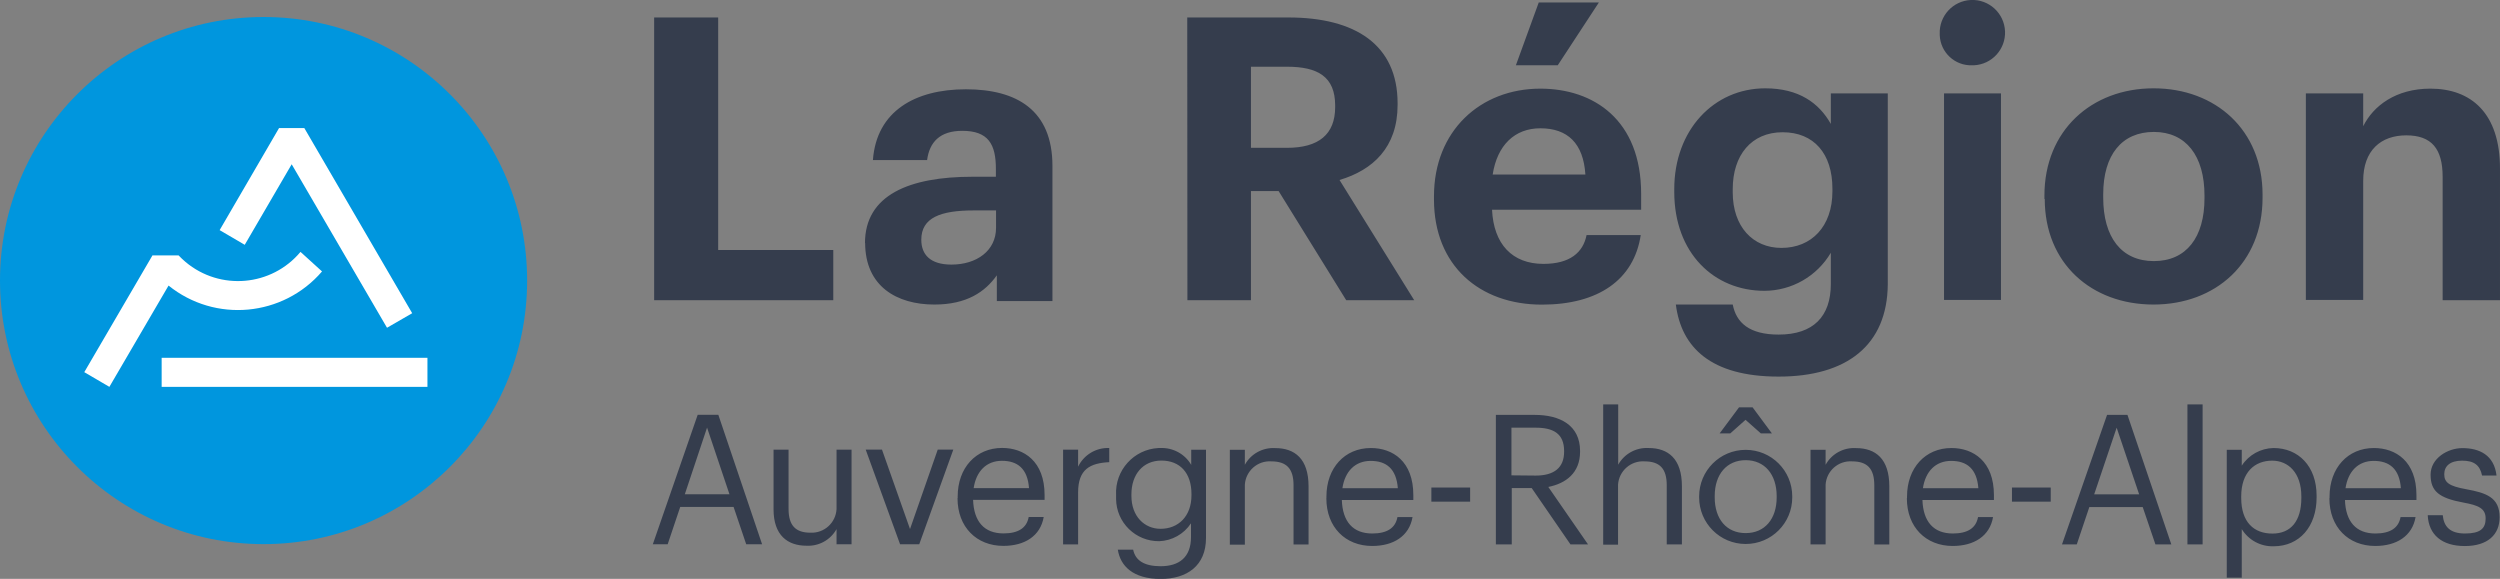 <?xml version="1.0" encoding="UTF-8"?>
<svg id="Calque_2" data-name="Calque 2" xmlns="http://www.w3.org/2000/svg" viewBox="0 0 314.72 72.87">
  <rect x="0" y="0" width="314.72" height="72.87" fill="#808080" stroke="none"/>
  <defs>
    <style>
      .cls-1 {
        fill: #0096de;
      }

      .cls-2 {
        fill: #fff;
      }

      .cls-3 {
        fill: #353d4d;
      }
    </style>
  </defs>
  <g id="Calque_1-2" data-name="Calque 1">
    <path class="cls-3" d="m82.35,2.2h8.06v29.27h14.49v6.32h-22.55s0-35.59,0-35.59Zm26.54,28.41c0-6.07,5.58-8.36,13.54-8.36h2.94v-1c0-3.09-.95-4.78-4.23-4.78-2.84,0-4.13,1.44-4.43,3.68h-6.82c.45-6.17,5.33-8.91,11.7-8.91s10.9,2.59,10.9,9.66v17h-7v-3.24c-1.49,2.09-3.78,3.68-7.87,3.68-4.72,0-8.71-2.29-8.71-7.77m16.48-1.89v-2.19h-2.79c-4.18,0-6.62.9-6.62,3.69,0,1.89,1.15,3.13,3.79,3.13,3.18,0,5.62-1.74,5.62-4.63m24.07-26.48h12.74c8.42,0,13.74,3.44,13.74,10.8v.2c0,5.38-3.13,8.21-7.31,9.46l9.4,15.13h-8.56l-8.51-13.74h-3.48v13.74h-8l-.02-35.59Zm12.55,16.41c4,0,6.07-1.69,6.07-5.13v-.2c0-3.63-2.19-4.88-6.07-4.88h-4.53v10.21h4.53Zm18.51,6.49v-.4c0-8.21,5.82-13.54,13.39-13.54,6.72,0,12.69,3.93,12.69,13.24v2h-18.77c.2,4.33,2.54,6.82,6.47,6.82,3.34,0,5-1.44,5.43-3.63h6.82c-.85,5.62-5.33,8.76-12.44,8.76-7.87,0-13.59-4.93-13.59-13.24m19.06-3.14c-.25-3.93-2.24-5.82-5.67-5.82-3.24,0-5.43,2.14-6,5.82h11.67ZM193.71.31h7.57l-5.18,7.91h-5.27l2.88-7.91Zm17.26,38.03h7.16c.45,2.29,2.09,3.78,5.78,3.78,4.38,0,6.57-2.29,6.57-6.37v-3.93c-1.75,2.96-4.92,4.78-8.36,4.79-6.33,0-11.35-4.73-11.35-12.45v-.35c0-7.46,5-12.69,11.45-12.69,4.23,0,6.77,1.84,8.26,4.48v-3.84h7.17v24c-.05,7.72-5.18,11.65-13.74,11.65s-12.25-3.69-12.94-9.06m19.71-14.24v-.35c0-4.43-2.34-7.11-6.27-7.11s-6.28,2.88-6.28,7.16v.4c0,4.33,2.54,7,6.13,7,3.78,0,6.42-2.69,6.42-7.12m13.51-19.8c-.1-2.27,1.66-4.19,3.93-4.29,2.27-.1,4.19,1.66,4.29,3.93.1,2.27-1.66,4.19-3.93,4.29-.07,0-.14,0-.21,0-2.17.08-4-1.62-4.08-3.8,0-.04,0-.09,0-.13m.54,7.47h7.17v26h-7.17V11.76Zm12.64,13.29v-.44c0-8.16,5.92-13.49,13.74-13.49s13.72,5.27,13.72,13.38v.4c0,8.21-5.92,13.44-13.73,13.44s-13.69-5.18-13.69-13.29m20.11-.1v-.34c0-5-2.34-8-6.37-8s-6.38,2.88-6.38,7.86v.4c0,5,2.29,8,6.38,8s6.37-3,6.37-7.91m12.76-13.2h7.22v4.13c1.29-2.59,4.13-4.73,8.46-4.73,5.13,0,8.76,3.09,8.76,10.06v16.57h-7.22v-15.53c0-3.53-1.39-5.22-4.58-5.22s-5.42,1.89-5.42,5.72v15h-7.22V11.76ZM87.83,52.22h2.6l5.51,16.3h-2l-1.59-4.7h-6.72l-1.58,4.7h-1.87l5.65-16.3Zm-1.62,10h5.62l-2.82-8.39-2.8,8.39Zm11.17,1.92v-7.53h1.89v7.45c0,2.1.89,3,2.76,3,1.73.08,3.19-1.25,3.28-2.97,0-.1,0-.19,0-.29v-7.19h1.89v11.91h-1.89v-1.91c-.76,1.36-2.22,2.17-3.78,2.09-2.37,0-4.15-1.3-4.15-4.58m11.6-7.52h2.05l3.53,10,3.49-10h1.96l-4.29,11.92h-2.41l-4.33-11.92h0Zm11.58,6.08v-.18c0-3.6,2.3-6.11,5.59-6.11,2.75,0,5.35,1.67,5.35,5.93v.61h-9c.09,2.72,1.39,4.22,3.83,4.22,1.85,0,2.92-.68,3.17-2.07h1.89c-.41,2.39-2.39,3.64-5.08,3.64-3.37,0-5.77-2.37-5.77-6m9-1.27c-.18-2.46-1.45-3.44-3.41-3.44s-3.24,1.32-3.56,3.44h6.97Zm4.29-4.84h1.89v2.14c.72-1.49,2.26-2.42,3.92-2.35v1.78c-2.39.12-3.92.87-3.92,3.81v6.54h-1.89v-11.92Zm6.89,12.59h1.93c.28,1.37,1.42,2.08,3.45,2.08,2.34,0,3.83-1.12,3.83-3.67v-1.73c-.89,1.35-2.38,2.19-4,2.25-2.97.03-5.4-2.35-5.43-5.31,0-.11,0-.23,0-.34v-.16c-.16-3.11,2.23-5.76,5.34-5.92.07,0,.15,0,.22,0,1.59-.07,3.1.74,3.9,2.12v-1.9h1.86v11.11c0,3.47-2.37,5.15-5.7,5.15-3.53,0-5.08-1.66-5.4-3.67m9.27-6.86v-.16c0-2.66-1.45-4.21-3.78-4.21s-3.78,1.75-3.78,4.26v.18c0,2.6,1.66,4.15,3.67,4.15,2.21,0,3.89-1.55,3.89-4.22m4.83-5.73h1.89v1.89c.76-1.38,2.25-2.2,3.83-2.1,2.46,0,4.19,1.35,4.19,4.81v7.32h-1.89v-7.46c0-2.1-.89-3-2.81-3-1.73-.11-3.21,1.21-3.32,2.93,0,.11,0,.22,0,.33v7.23h-1.89v-11.95Zm12.16,6.07v-.18c0-3.6,2.3-6.11,5.59-6.11,2.76,0,5.35,1.67,5.35,5.93v.61h-9c.09,2.72,1.39,4.22,3.83,4.22,1.85,0,2.92-.68,3.17-2.07h1.9c-.41,2.39-2.39,3.64-5.08,3.64-3.37,0-5.77-2.37-5.77-6m9-1.27c-.19-2.46-1.46-3.44-3.42-3.44s-3.24,1.32-3.56,3.44h6.98Zm4.22-.09h4.88v1.78h-4.88v-1.78Zm8.13-9.14h4.9c3.12,0,5.69,1.28,5.69,4.54v.09c0,2.69-1.8,4-4,4.44l5,7.23h-2.21l-4.88-7.09h-2.51v7.09h-2v-16.3Zm5,7.64c2.33,0,3.58-1,3.58-3v-.09c0-2.21-1.37-2.94-3.58-2.94h-3.05v6l3.05.03Zm8.5-8.96h1.89v7.59c.77-1.38,2.26-2.19,3.83-2.1,2.46,0,4.19,1.35,4.19,4.81v7.32h-1.91v-7.45c0-2.1-.89-3-2.8-3-1.73-.11-3.22,1.21-3.33,2.94,0,.11,0,.21,0,.32v7.23h-1.87v-17.66Zm12.08,11.76v-.18c0-3.24,2.62-5.86,5.86-5.86s5.86,2.62,5.86,5.86v.13c0,3.24-2.62,5.86-5.86,5.86s-5.86-2.62-5.86-5.86m9.76,0v-.16c0-2.76-1.53-4.53-3.9-4.53s-3.9,1.77-3.9,4.51v.18c0,2.71,1.48,4.49,3.9,4.49s3.9-1.8,3.9-4.49m-4.74-11.34h1.71l2.43,3.28h-1.39l-1.93-1.71-1.92,1.71h-1.34l2.44-3.28Zm9.01,5.34h1.89v1.89c.76-1.38,2.25-2.2,3.83-2.1,2.46,0,4.19,1.35,4.19,4.81v7.32h-1.89v-7.46c0-2.1-.89-3-2.81-3-1.73-.11-3.21,1.21-3.32,2.93,0,.1,0,.19,0,.29v7.23h-1.9v-11.91Zm12.14,6.07v-.18c0-3.6,2.3-6.11,5.59-6.11,2.75,0,5.35,1.67,5.35,5.93v.61h-9c.09,2.72,1.39,4.22,3.83,4.22,1.85,0,2.92-.68,3.17-2.07h1.89c-.41,2.39-2.39,3.64-5.08,3.64-3.37,0-5.77-2.37-5.77-6m9-1.27c-.19-2.46-1.46-3.44-3.42-3.44s-3.24,1.32-3.56,3.44h6.98Zm4.23-.09h4.88v1.78h-4.88v-1.78Zm11.97-9.14h2.57l5.52,16.3h-2l-1.6-4.7h-6.72l-1.58,4.7h-1.86l5.67-16.3Zm-1.62,10h5.66l-2.83-8.39-2.83,8.39Zm11.74-11.32h1.91v17.62h-1.91v-17.62Zm4.95,5.71h1.89v2c.88-1.36,2.38-2.19,4-2.22,3.12,0,5.42,2.28,5.42,6v.22c0,3.65-2.14,6.15-5.42,6.15-1.62.05-3.15-.78-4-2.16v6.11h-1.89v-16.1Zm9.39,6.06v-.18c0-3-1.66-4.51-3.67-4.51-2.21,0-3.9,1.46-3.9,4.51v.18c0,3.06,1.6,4.49,3.93,4.49s3.64-1.59,3.64-4.49m3.55.01v-.18c0-3.6,2.3-6.11,5.58-6.11,2.76,0,5.36,1.67,5.36,5.93v.61h-9c.09,2.72,1.39,4.22,3.83,4.22,1.85,0,2.92-.68,3.17-2.07h1.89c-.41,2.39-2.39,3.64-5.08,3.64-3.38,0-5.77-2.37-5.77-6m9-1.27c-.18-2.46-1.46-3.44-3.42-3.44s-3.23,1.32-3.55,3.44h6.97Zm3.42,3.4h1.85c.14,1.41.89,2.3,2.8,2.3s2.6-.61,2.6-1.89-.93-1.66-2.78-2c-3.1-.57-4.15-1.43-4.15-3.51s2.17-3.35,4-3.35c2.14,0,4,.87,4.3,3.45h-1.82c-.27-1.3-1-1.87-2.51-1.87s-2.25.68-2.25,1.71.59,1.5,2.78,1.89c2.46.45,4.19,1,4.19,3.53,0,2.16-1.48,3.62-4.38,3.62s-4.55-1.43-4.67-3.87"/>
    <path class="cls-1" d="m66.36,35.32c0,18.32-14.86,33.18-33.18,33.18S0,53.64,0,35.32C0,17,14.86,2.14,33.18,2.14h0c18.32,0,33.18,14.86,33.18,33.18"/>
    <path class="cls-2" d="m38.31,16.12h-3.18l-7.48,12.85,3.16,1.85,5.91-10.14,12,20.58,3.17-1.83s-13.58-23.31-13.58-23.31Zm-17.96,28.92h33.46v3.66H20.35v-3.66Z"/>
    <path class="cls-2" d="m37.83,31.71c-3.64,4.35-10.12,4.92-14.47,1.27-.31-.26-.6-.54-.88-.83h-3.29l-.13.23-8.45,14.47,3.16,1.85,6.14-10.51,1.31-2.24c5.86,4.72,14.42,3.93,19.32-1.78l-2.71-2.46Z"/>
  </g>
</svg>